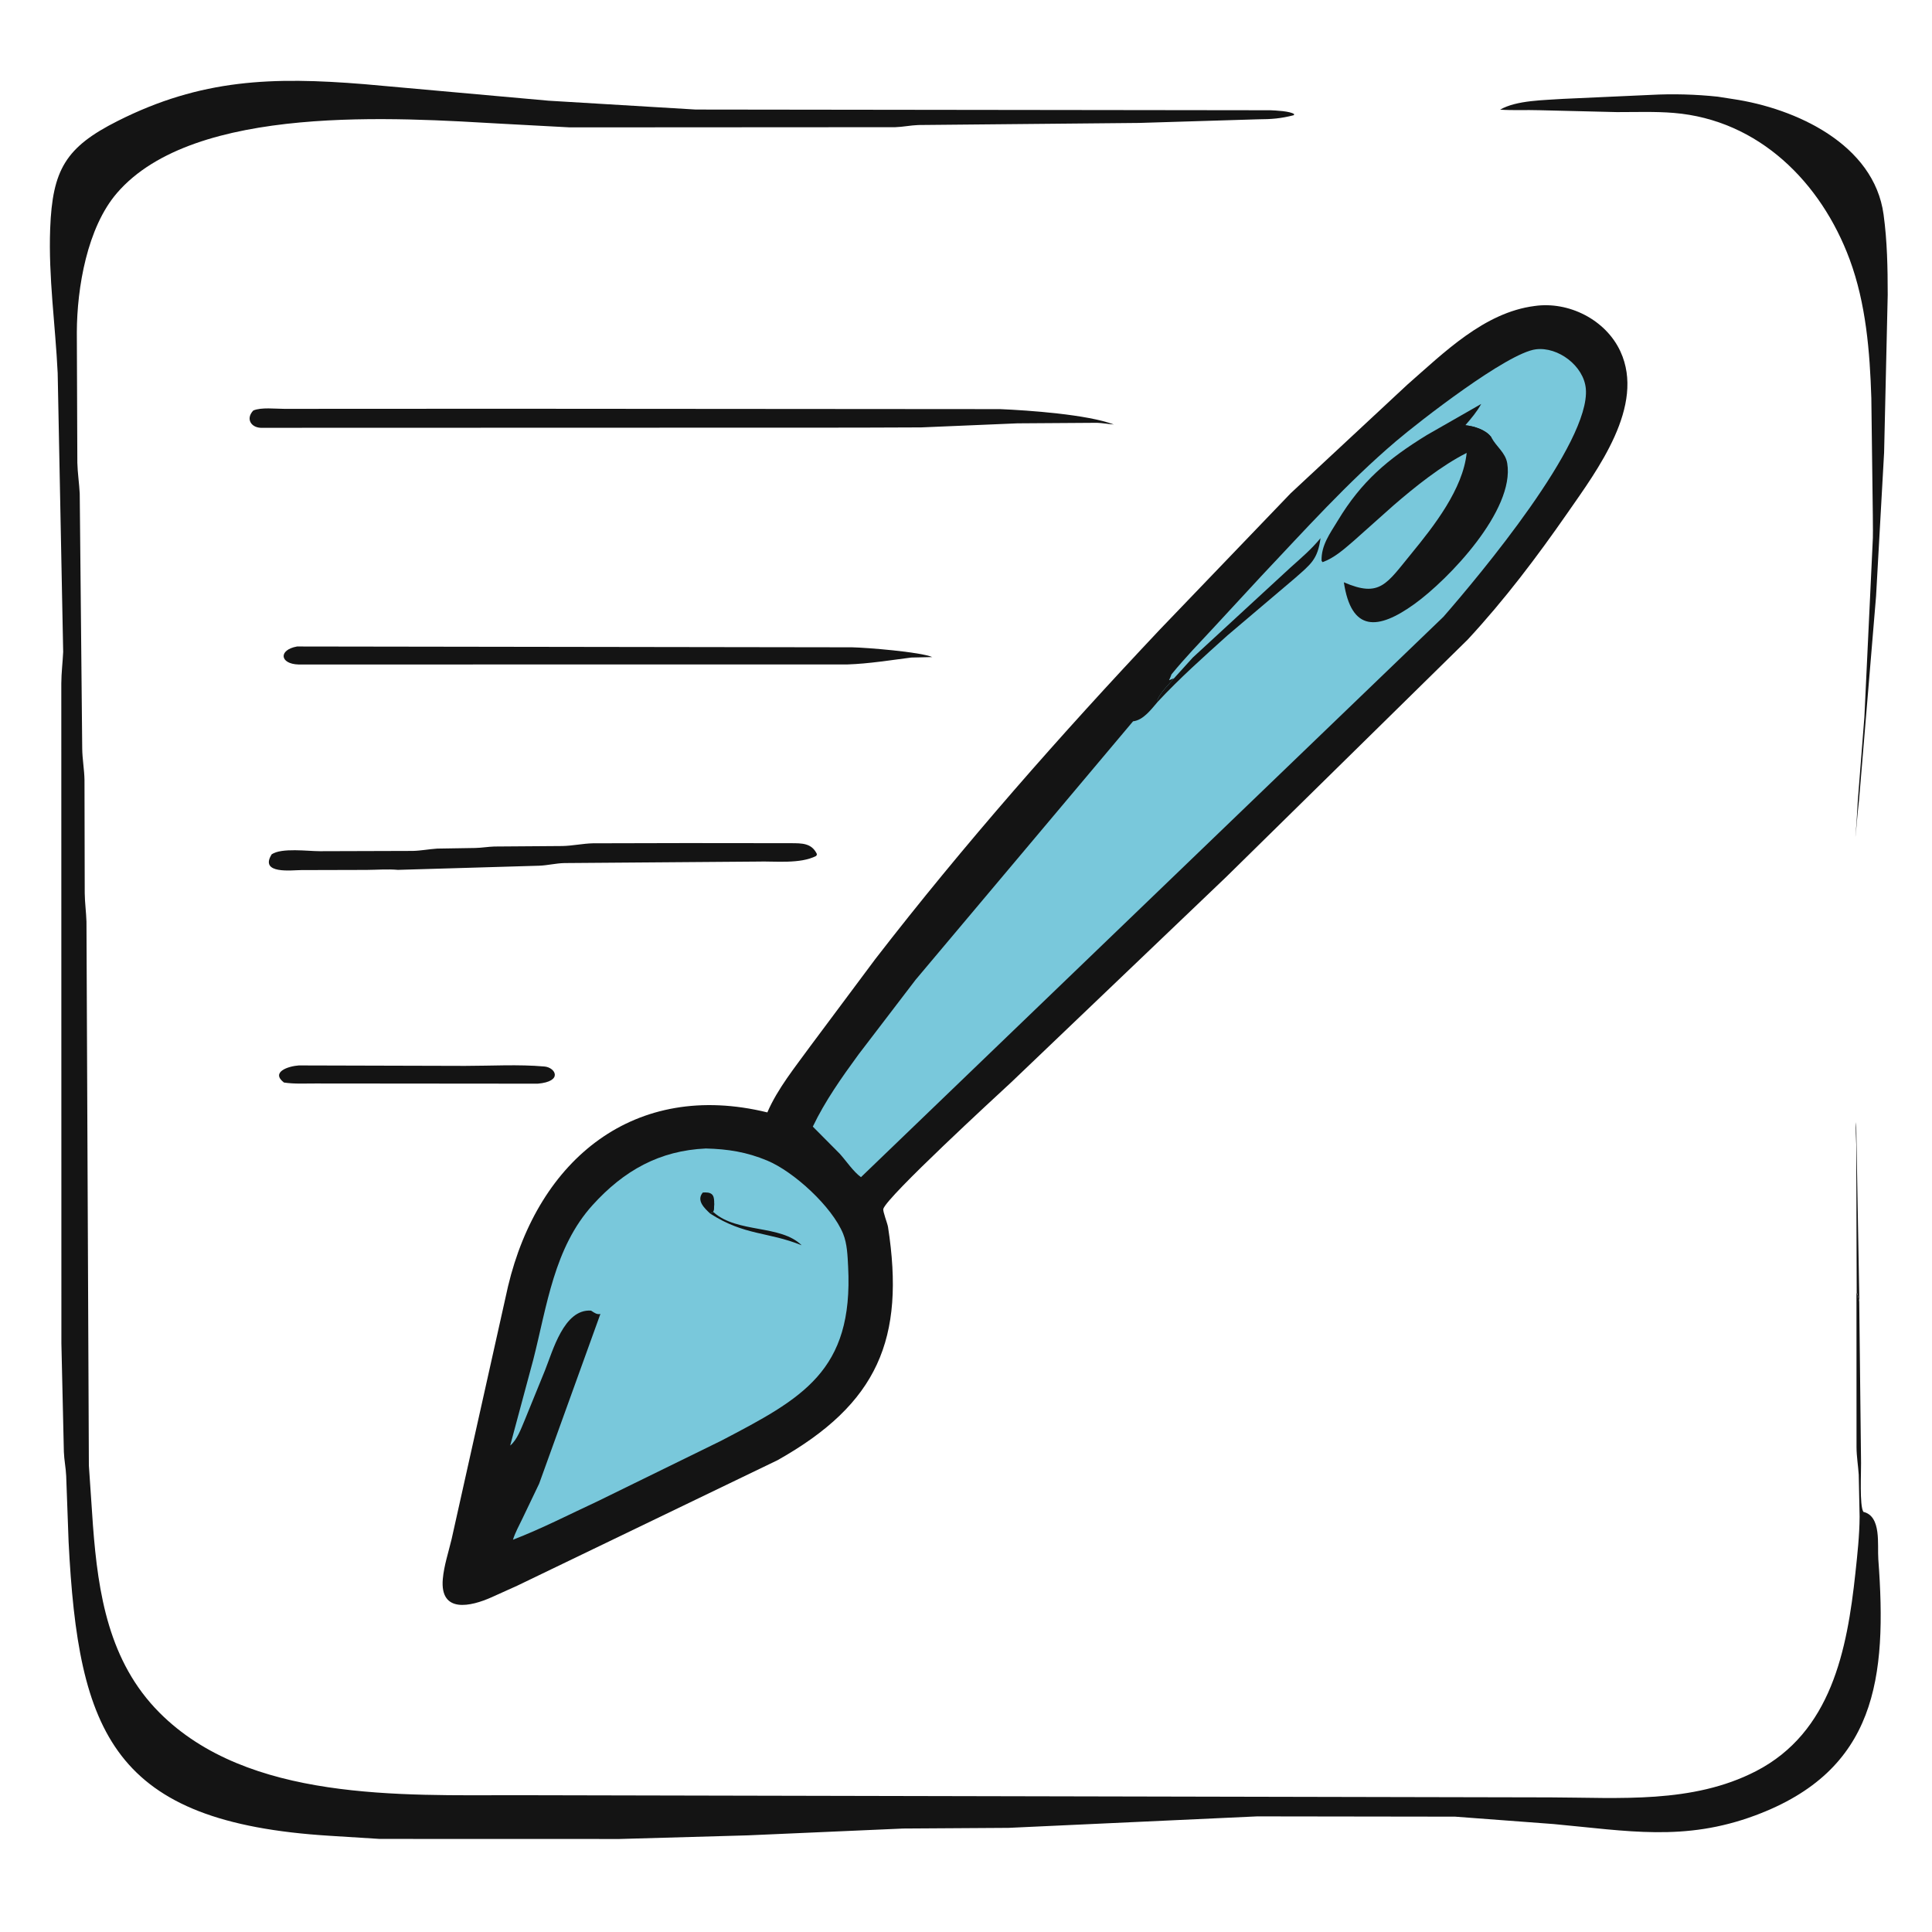 <svg xmlns="http://www.w3.org/2000/svg" width="90" height="90" viewBox="0 0 90 90" fill="none"><path d="M86.492 60.214L86.471 53.31C86.465 52.967 86.428 52.615 86.467 52.273L86.616 60.627C86.566 60.482 86.57 60.351 86.492 60.214Z" fill="#141414"></path><path d="M13.919 49.632L21.66 49.653C22.877 49.653 24.154 49.575 25.364 49.682C25.876 49.727 26.241 50.379 25.051 50.482L14.694 50.473C14.211 50.472 13.704 50.502 13.227 50.428C12.604 49.948 13.409 49.668 13.919 49.632Z" fill="#141414"></path><path d="M31.982 39.274L36.842 39.279C37.345 39.283 37.812 39.264 38.058 39.792L38.025 39.871C37.267 40.261 36.112 40.109 35.266 40.136L26.29 40.205C25.89 40.214 25.511 40.314 25.117 40.328L18.534 40.522C18.064 40.478 17.546 40.522 17.072 40.524L14.028 40.532C13.61 40.533 12.068 40.738 12.656 39.797C13.121 39.483 14.343 39.653 14.899 39.652L19.229 39.639C19.617 39.63 19.985 39.555 20.369 39.531L22.142 39.502C22.439 39.495 22.731 39.444 23.027 39.434L26.2 39.411C26.678 39.401 27.147 39.295 27.62 39.284L31.982 39.274Z" fill="#141414"></path><path d="M13.838 30.116L39.697 30.154C40.367 30.168 42.863 30.366 43.429 30.609L42.453 30.631C41.466 30.755 40.486 30.918 39.49 30.952L13.909 30.955C13.029 30.931 12.959 30.273 13.838 30.116Z" fill="#141414"></path><path d="M23.522 19.041L46.587 19.058C47.916 19.114 50.654 19.308 51.886 19.774C51.626 19.756 51.368 19.707 51.108 19.696L47.395 19.721L42.913 19.91L39.968 19.921L12.147 19.929C11.688 19.91 11.44 19.505 11.799 19.123C12.171 18.964 12.831 19.047 13.242 19.046L23.522 19.041Z" fill="#141414"></path><path d="M76.891 4.421C77.923 4.365 78.997 4.394 80.022 4.504L80.728 4.614C83.653 5.047 87.298 6.717 87.744 9.991C87.915 11.242 87.936 12.474 87.937 13.733L87.769 21.079L87.394 27.778L86.605 37.229C86.555 37.672 86.512 38.118 86.475 38.562C86.457 38.772 86.405 39.255 86.452 38.738C86.509 38.105 86.522 37.458 86.581 36.82L86.85 33.409L87.229 25.413C87.263 24.942 87.242 24.458 87.243 23.987L87.174 18.548C87.106 16.381 86.924 14.138 86.166 12.09C84.833 8.492 81.929 5.586 77.969 5.26C77.095 5.188 76.198 5.224 75.32 5.222L71.697 5.134C71.091 5.114 70.486 5.15 69.881 5.108C70.645 4.664 71.954 4.669 72.806 4.606L76.891 4.421Z" fill="#141414"></path><path d="M86.61 60.627L86.695 68.154C86.704 68.563 86.617 70.142 86.804 70.429C87.656 70.632 87.449 71.957 87.499 72.636C87.913 78.169 87.415 82.469 81.76 84.571C78.463 85.797 75.81 85.289 72.379 84.972L67.786 84.627L58.564 84.614L46.978 85.149L42.077 85.18L34.83 85.498L28.859 85.667L17.688 85.664L15.359 85.518C5.269 84.895 3.648 80.775 3.195 71.815L3.083 68.752C3.067 68.378 2.988 68.007 2.975 67.632L2.86 62.586L2.856 31.838C2.858 31.341 2.92 30.862 2.943 30.369L2.687 17.382C2.58 15.14 2.253 12.908 2.337 10.659C2.441 7.902 3.059 6.856 5.481 5.636C9.37 3.676 12.693 3.573 16.963 3.92L25.555 4.691L32.41 5.103L59.177 5.136C59.423 5.147 60.099 5.174 60.287 5.317L60.271 5.366C59.665 5.523 59.23 5.555 58.595 5.558L53.059 5.727L42.782 5.824C42.42 5.837 42.061 5.914 41.704 5.925L26.549 5.934L23.418 5.766C18.586 5.494 9.057 4.799 5.447 8.994C4.063 10.601 3.587 13.397 3.579 15.474L3.603 21.555C3.615 22.038 3.69 22.514 3.714 22.995L3.83 34.871C3.835 35.364 3.928 35.845 3.936 36.333L3.947 41.608C3.952 42.053 4.014 42.489 4.028 42.932L4.14 68.27L4.331 71.074C4.57 74.244 5.07 77.414 7.428 79.781C11.548 83.918 18.688 83.626 24.048 83.627L72.221 83.729C75.442 83.739 78.841 84.032 81.797 82.509C85.304 80.701 86.047 76.873 86.433 73.266C86.526 72.397 86.622 71.528 86.628 70.654L86.587 68.696C86.558 68.266 86.487 67.855 86.484 67.422L86.482 60.214C86.57 60.351 86.566 60.482 86.61 60.627Z" fill="#141414"></path><path d="M71.484 14.255C73.076 14.024 74.802 14.893 75.484 16.369C76.657 18.908 74.408 21.897 73.028 23.884C71.583 25.962 70.095 27.934 68.372 29.794L57.118 40.855L47.116 50.409C46.381 51.09 41.332 55.732 41.149 56.312C41.114 56.422 41.341 56.985 41.368 57.16C42.174 62.368 40.894 65.393 36.222 68.021L24.099 73.866L22.888 74.412C21.952 74.829 20.483 75.187 20.628 73.55C20.683 72.934 20.893 72.306 21.036 71.705L23.665 59.926C25.08 53.989 29.567 50.308 35.746 51.82C36.224 50.708 37.048 49.701 37.756 48.724L40.774 44.678C44.906 39.334 49.401 34.236 54.034 29.323L60.128 22.975L65.556 17.922C67.257 16.434 69.138 14.555 71.484 14.255Z" fill="#141414"></path><path d="M52.782 33.601C53.286 32.878 53.929 32.024 54.57 31.418L54.555 31.461C54.444 31.777 54.376 31.697 54.69 31.599C54.423 31.917 54.099 32.211 53.921 32.59L53.932 32.691C53.631 33.04 53.261 33.55 52.782 33.601Z" fill="#141414"></path><path d="M32.882 53.501C33.914 53.527 34.784 53.666 35.742 54.065C36.982 54.582 38.764 56.214 39.277 57.476C39.467 57.944 39.483 58.504 39.509 59.005C39.76 63.881 37.371 65.141 33.58 67.123L27.841 69.934C26.531 70.542 25.244 71.207 23.896 71.727C23.998 71.391 24.185 71.061 24.336 70.743L25.116 69.114L27.969 61.208C27.811 61.245 27.706 61.164 27.578 61.083L27.532 61.054C26.268 60.967 25.75 62.938 25.385 63.843L24.442 66.158C24.277 66.542 24.097 67.069 23.766 67.34L24.844 63.331C25.48 60.836 25.811 58.117 27.609 56.133C29.068 54.524 30.727 53.598 32.882 53.501Z" fill="#79C8DB"></path><path d="M33.085 56.535C32.819 56.285 32.425 55.924 32.739 55.553L32.848 55.548C33.241 55.545 33.273 55.754 33.27 56.078C33.265 56.198 33.268 56.319 33.229 56.433L33.224 56.455L33.085 56.535Z" fill="#141414"></path><path d="M33.229 56.432C32.996 56.317 32.809 56.049 32.825 55.788L32.937 55.766C33.099 55.818 33.171 55.947 33.27 56.078C33.265 56.197 33.268 56.319 33.229 56.432Z" fill="#141414"></path><path d="M33.085 56.535L33.224 56.455L33.253 56.481C34.358 57.453 36.367 57.041 37.345 58.01C35.768 57.371 34.694 57.568 33.085 56.535Z" fill="#141414"></path><path d="M54.57 31.418C55.185 30.661 55.876 29.948 56.54 29.233L58.748 26.845C60.782 24.691 62.767 22.481 65.028 20.556C66.115 19.631 70.212 16.443 71.543 16.273C72.582 16.14 73.779 17.046 73.874 18.106C74.099 20.625 68.914 26.812 67.24 28.733L40.107 54.837C39.745 54.573 39.423 54.083 39.119 53.746L37.864 52.482C38.436 51.286 39.208 50.196 39.988 49.128L42.653 45.641L52.782 33.601C53.261 33.55 53.631 33.04 53.932 32.691L53.92 32.59C54.098 32.211 54.423 31.917 54.69 31.599C54.376 31.697 54.444 31.777 54.555 31.461L54.57 31.418Z" fill="#79C8DB"></path><path d="M54.69 31.599L55.567 30.63L60.121 26.433C60.61 25.995 61.098 25.581 61.515 25.069C61.384 26.068 61.054 26.288 60.312 26.943L57.188 29.593C56.082 30.587 54.944 31.603 53.932 32.691L53.92 32.59C54.098 32.211 54.423 31.917 54.69 31.599Z" fill="#141414"></path><path d="M69.48 20.386C69.7 20.805 70.13 21.08 70.213 21.583C70.571 23.763 67.489 26.986 65.887 28.139C64.191 29.36 62.95 29.451 62.602 27.125C64.284 27.855 64.585 27.206 65.758 25.776C66.795 24.511 68.153 22.777 68.323 21.098C67.128 21.705 65.937 22.661 64.925 23.534L63.052 25.204C62.612 25.581 62.164 25.988 61.611 26.187L61.564 26.125C61.543 25.399 61.953 24.86 62.318 24.255C63.42 22.427 64.639 21.389 66.472 20.264L69.001 18.817C68.805 19.175 68.528 19.502 68.26 19.81C68.66 19.85 69.2 20.013 69.457 20.35L69.48 20.386Z" fill="#141414"></path><path d="M68.26 19.81C68.66 19.85 69.2 20.013 69.457 20.35L69.48 20.386L69.078 20.351C68.557 20.221 68.507 19.896 67.952 20.151L68.26 19.81Z" fill="#141414"></path></svg>